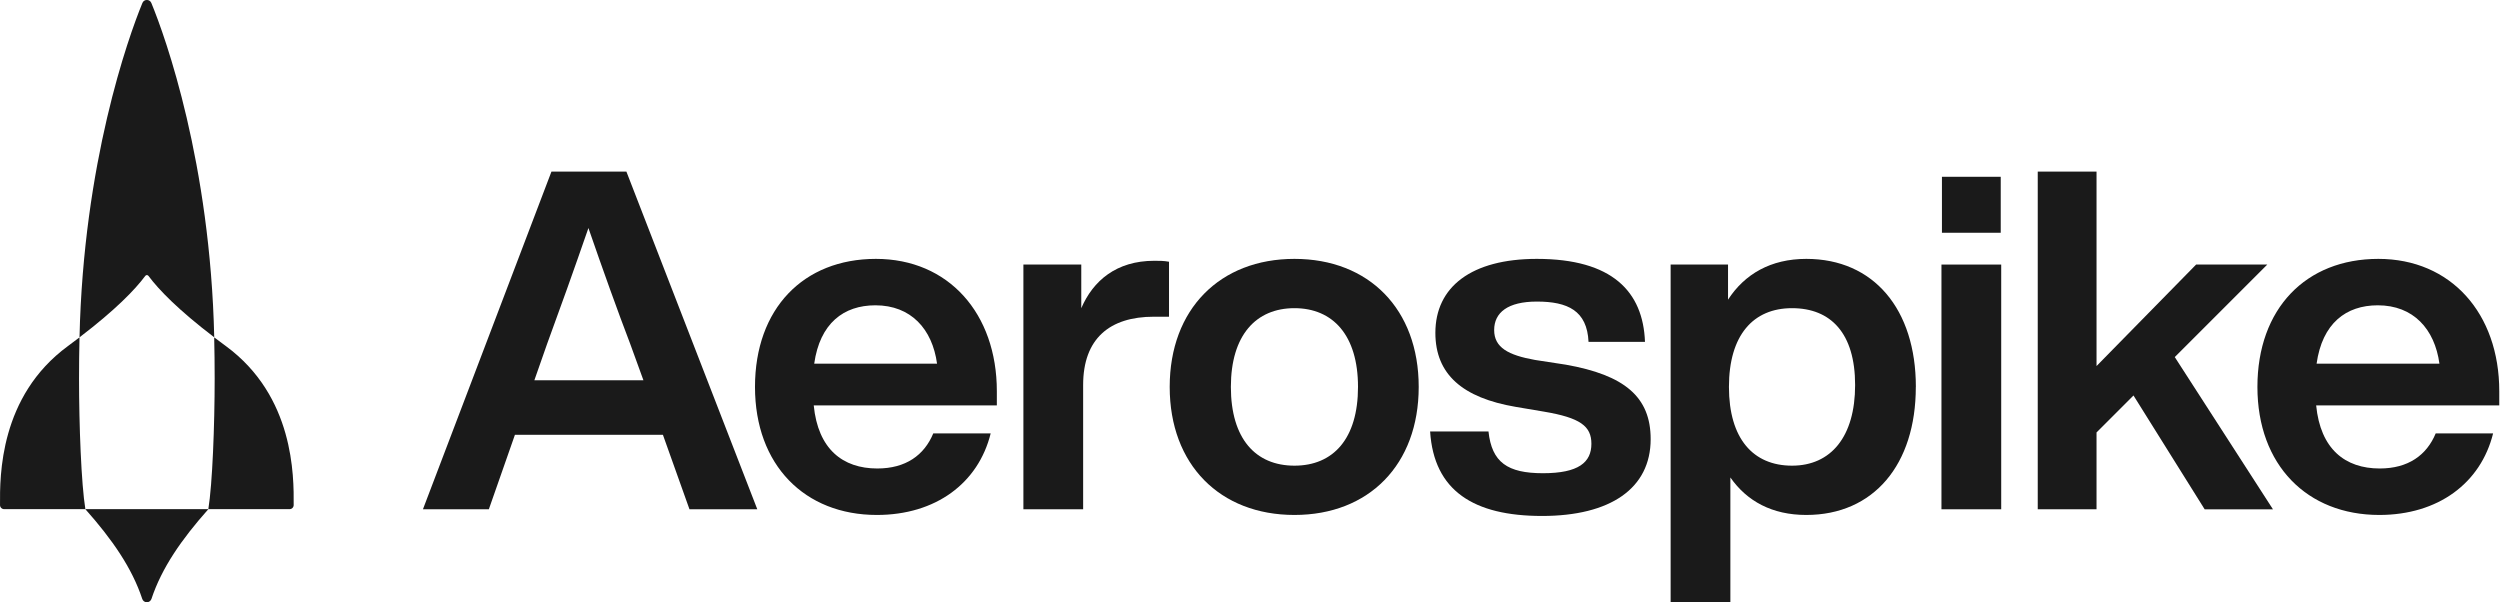 <?xml version="1.0" encoding="UTF-8" standalone="no"?>
<svg
   width="12.5in"
   height="3.012in"
   viewBox="0 0 900 216.639"
   version="1.1"
   id="svg34"
   sodipodi:docname="aerospike2025.svg"
   inkscape:version="1.2.2 (b0a8486541, 2022-12-01)"
   xmlns:inkscape="http://www.inkscape.org/namespaces/inkscape"
   xmlns:sodipodi="http://sodipodi.sourceforge.net/DTD/sodipodi-0.dtd"
   xmlns="http://www.w3.org/2000/svg"
   xmlns:svg="http://www.w3.org/2000/svg">
  <defs
     id="defs38" />
  <sodipodi:namedview
     id="namedview36"
     pagecolor="#505050"
     bordercolor="#ffffff"
     borderopacity="1"
     inkscape:showpageshadow="0"
     inkscape:pageopacity="0"
     inkscape:pagecheckerboard="1"
     inkscape:deskcolor="#505050"
     inkscape:document-units="in"
     showgrid="false"
     inkscape:zoom="1.2737479"
     inkscape:cx="384.29897"
     inkscape:cy="93.03254"
     inkscape:window-width="3700"
     inkscape:window-height="2348"
     inkscape:window-x="0"
     inkscape:window-y="0"
     inkscape:window-maximized="1"
     inkscape:current-layer="svg34" />
  <g
     id="g283"
     transform="matrix(1.562,0,0,1.562,0.009,-0.121)">
    <g
       id="g20">
      <path
         style="fill:#1a1a1a;stroke-width:0px"
         d="m 152.78,100.22 h -34.11 l -6.01,17.16 H 97.47 l 29.62,-77.83 h 17.27 l 30.17,77.83 H 158.9 Z m -4.49,-12.57 -3.06,-8.42 c -2.73,-7.1 -6.45,-17.49 -9.62,-26.67 -3.17,9.18 -6.89,19.57 -9.51,26.67 l -2.95,8.42 z"
         id="path2" />
      <path
         style="fill:#1a1a1a;stroke-width:0px"
         d="m 229.73,93.44 h -42.19 c 0.98,10.06 6.67,14.54 14.65,14.54 6.56,0 10.82,-3.06 12.9,-8.09 h 13.23 c -2.84,11.48 -12.68,18.8 -26.23,18.8 -16.62,0 -28.09,-11.48 -28.09,-29.51 0,-18.03 11.15,-29.51 27.87,-29.51 16.72,0 27.87,12.57 27.87,30.5 v 3.28 z m -42.08,-9.62 h 28.31 c -1.09,-7.98 -6.01,-13.45 -14.21,-13.45 -7.32,0 -12.79,4.15 -14.1,13.45 z"
         id="path4" />
      <path
         style="fill:#1a1a1a;stroke-width:0px"
         d="M 269.42,60.32 V 73 h -3.5 c -10.16,0 -16.29,5.03 -16.29,15.74 v 28.64 h -13.77 v -56.4 h 13.34 v 10.06 c 2.73,-6.34 8.09,-10.93 16.83,-10.93 1.2,0 2.19,0 3.39,0.22 z"
         id="path6" />
      <path
         style="fill:#1a1a1a;stroke-width:0px"
         d="m 269.58,89.18 c 0,-17.93 11.59,-29.51 28.75,-29.51 17.16,0 28.64,11.59 28.64,29.51 0,17.92 -11.48,29.51 -28.64,29.51 -17.16,0 -28.75,-11.59 -28.75,-29.51 z m 43.4,0 c 0,-11.91 -5.79,-18.15 -14.65,-18.15 -8.86,0 -14.65,6.23 -14.65,18.15 0,11.92 5.68,18.15 14.65,18.15 8.97,0 14.65,-6.23 14.65,-18.15 z"
         id="path8" />
      <path
         style="fill:#1a1a1a;stroke-width:0px"
         d="m 329.6,99.45 h 13.45 c 0.77,7.11 4.37,9.62 12.57,9.62 8.2,0 11.15,-2.51 11.15,-6.78 0,-4.04 -2.51,-6.01 -11.04,-7.43 l -6.45,-1.09 c -12.13,-2.08 -18.47,-7.43 -18.47,-17.05 0,-10.6 8.31,-17.05 23.39,-17.05 17.38,0 24.49,7.54 24.92,19.13 h -13.01 c -0.33,-7.21 -4.81,-9.29 -11.91,-9.29 -6.67,0 -9.84,2.51 -9.84,6.56 0,4.05 3.28,5.79 9.4,6.89 l 7.1,1.09 c 13.56,2.4 19.57,7.43 19.57,17.16 0,11.37 -9.29,17.71 -25.03,17.71 -15.74,0 -24.92,-5.79 -25.8,-19.46 z"
         id="path10" />
      <path
         style="fill:#1a1a1a;stroke-width:0px"
         d="m 441.54,89.18 c 0,17.93 -9.73,29.51 -25.25,29.51 -7.87,0 -13.66,-3.17 -17.49,-8.64 V 138.8 H 385.03 V 60.98 h 13.23 v 8.09 c 3.83,-5.9 9.84,-9.4 18.04,-9.4 15.52,0 25.25,11.59 25.25,29.51 z m -13.99,-0.44 c 0,-11.91 -5.58,-17.71 -14.54,-17.71 -8.96,0 -14.54,6.23 -14.54,18.15 0,11.92 5.57,18.15 14.54,18.15 8.97,0 14.54,-6.67 14.54,-18.58 z"
         id="path12" />
      <path
         style="fill:#1a1a1a;stroke-width:0px"
         d="m 447.45,60.98 h 13.77 v 56.4 h -13.77 z m 0.11,-20.23 h 13.55 v 12.9 h -13.55 z"
         id="path14" />
      <path
         style="fill:#1a1a1a;stroke-width:0px"
         d="m 491.72,91.14 -8.53,8.53 v 17.71 H 469.64 V 39.55 h 13.55 v 44.82 l 22.95,-23.39 h 16.4 l -21.32,21.32 22.63,35.09 h -15.74 l -16.4,-26.23 z"
         id="path16" />
      <path
         style="fill:#1a1a1a;stroke-width:0px"
         d="m 576,93.44 h -42.19 c 0.98,10.06 6.67,14.54 14.65,14.54 6.56,0 10.82,-3.06 12.9,-8.09 h 13.23 c -2.84,11.48 -12.68,18.8 -26.23,18.8 -16.62,0 -28.09,-11.48 -28.09,-29.51 0,-18.03 11.15,-29.51 27.87,-29.51 16.72,0 27.87,12.57 27.87,30.5 v 3.28 z m -42.09,-9.62 h 28.31 c -1.09,-7.98 -6.01,-13.45 -14.21,-13.45 -7.32,0 -12.79,4.15 -14.1,13.45 z"
         id="path18" />
    </g>
    <g
       id="g32">
      <path
         style="fill:#1a1a1a;stroke-width:0px"
         d="m 34.21,63.59 c 2.4,3.22 6.87,7.83 15.16,14.16 0,0 0,0 0,0 C 48.46,37.58 38.19,8.71 34.87,0.68 c -0.38,-0.91 -1.67,-0.91 -2.05,0 -3.31,8.03 -13.59,36.94 -14.5,77.07 0,0 0,0 0,0 8.29,-6.33 12.76,-10.94 15.16,-14.16 0.18,-0.25 0.55,-0.25 0.73,0 z"
         id="path22" />
      <g
         id="g28">
        <path
           style="fill:#1a1a1a;stroke-width:0px"
           d="m 18.32,77.76 c -0.86,0.65 -1.75,1.32 -2.69,2.02 C -0.11,91.34 -0.05,109.67 0,116.42 c 0,0.51 0.42,0.93 0.94,0.93 h 18.73 c -0.94,-5.75 -1.46,-19.32 -1.46,-30.14 0,-3.22 0.04,-6.37 0.11,-9.45 z"
           id="path24" />
        <path
           style="fill:#1a1a1a;stroke-width:0px"
           d="m 52.05,79.77 c -0.94,-0.69 -1.83,-1.36 -2.69,-2.01 0.07,3.08 0.11,6.23 0.11,9.45 0,10.82 -0.52,24.39 -1.46,30.14 h 18.73 c 0.52,0 0.93,-0.41 0.94,-0.93 0.05,-6.75 0.11,-25.07 -15.62,-36.65 z"
           id="path26" />
      </g>
      <path
         style="fill:#1a1a1a;stroke-width:0px"
         d="m 34.9,138.04 c 2.36,-7.11 6.86,-13.64 13.12,-20.69 H 19.66 c 6.26,7.05 10.76,13.58 13.12,20.69 0.15,0.46 0.57,0.77 1.06,0.77 v 0 c 0.48,0 0.9,-0.31 1.06,-0.77 z"
         id="path30" />
    </g>
  </g>
</svg>
